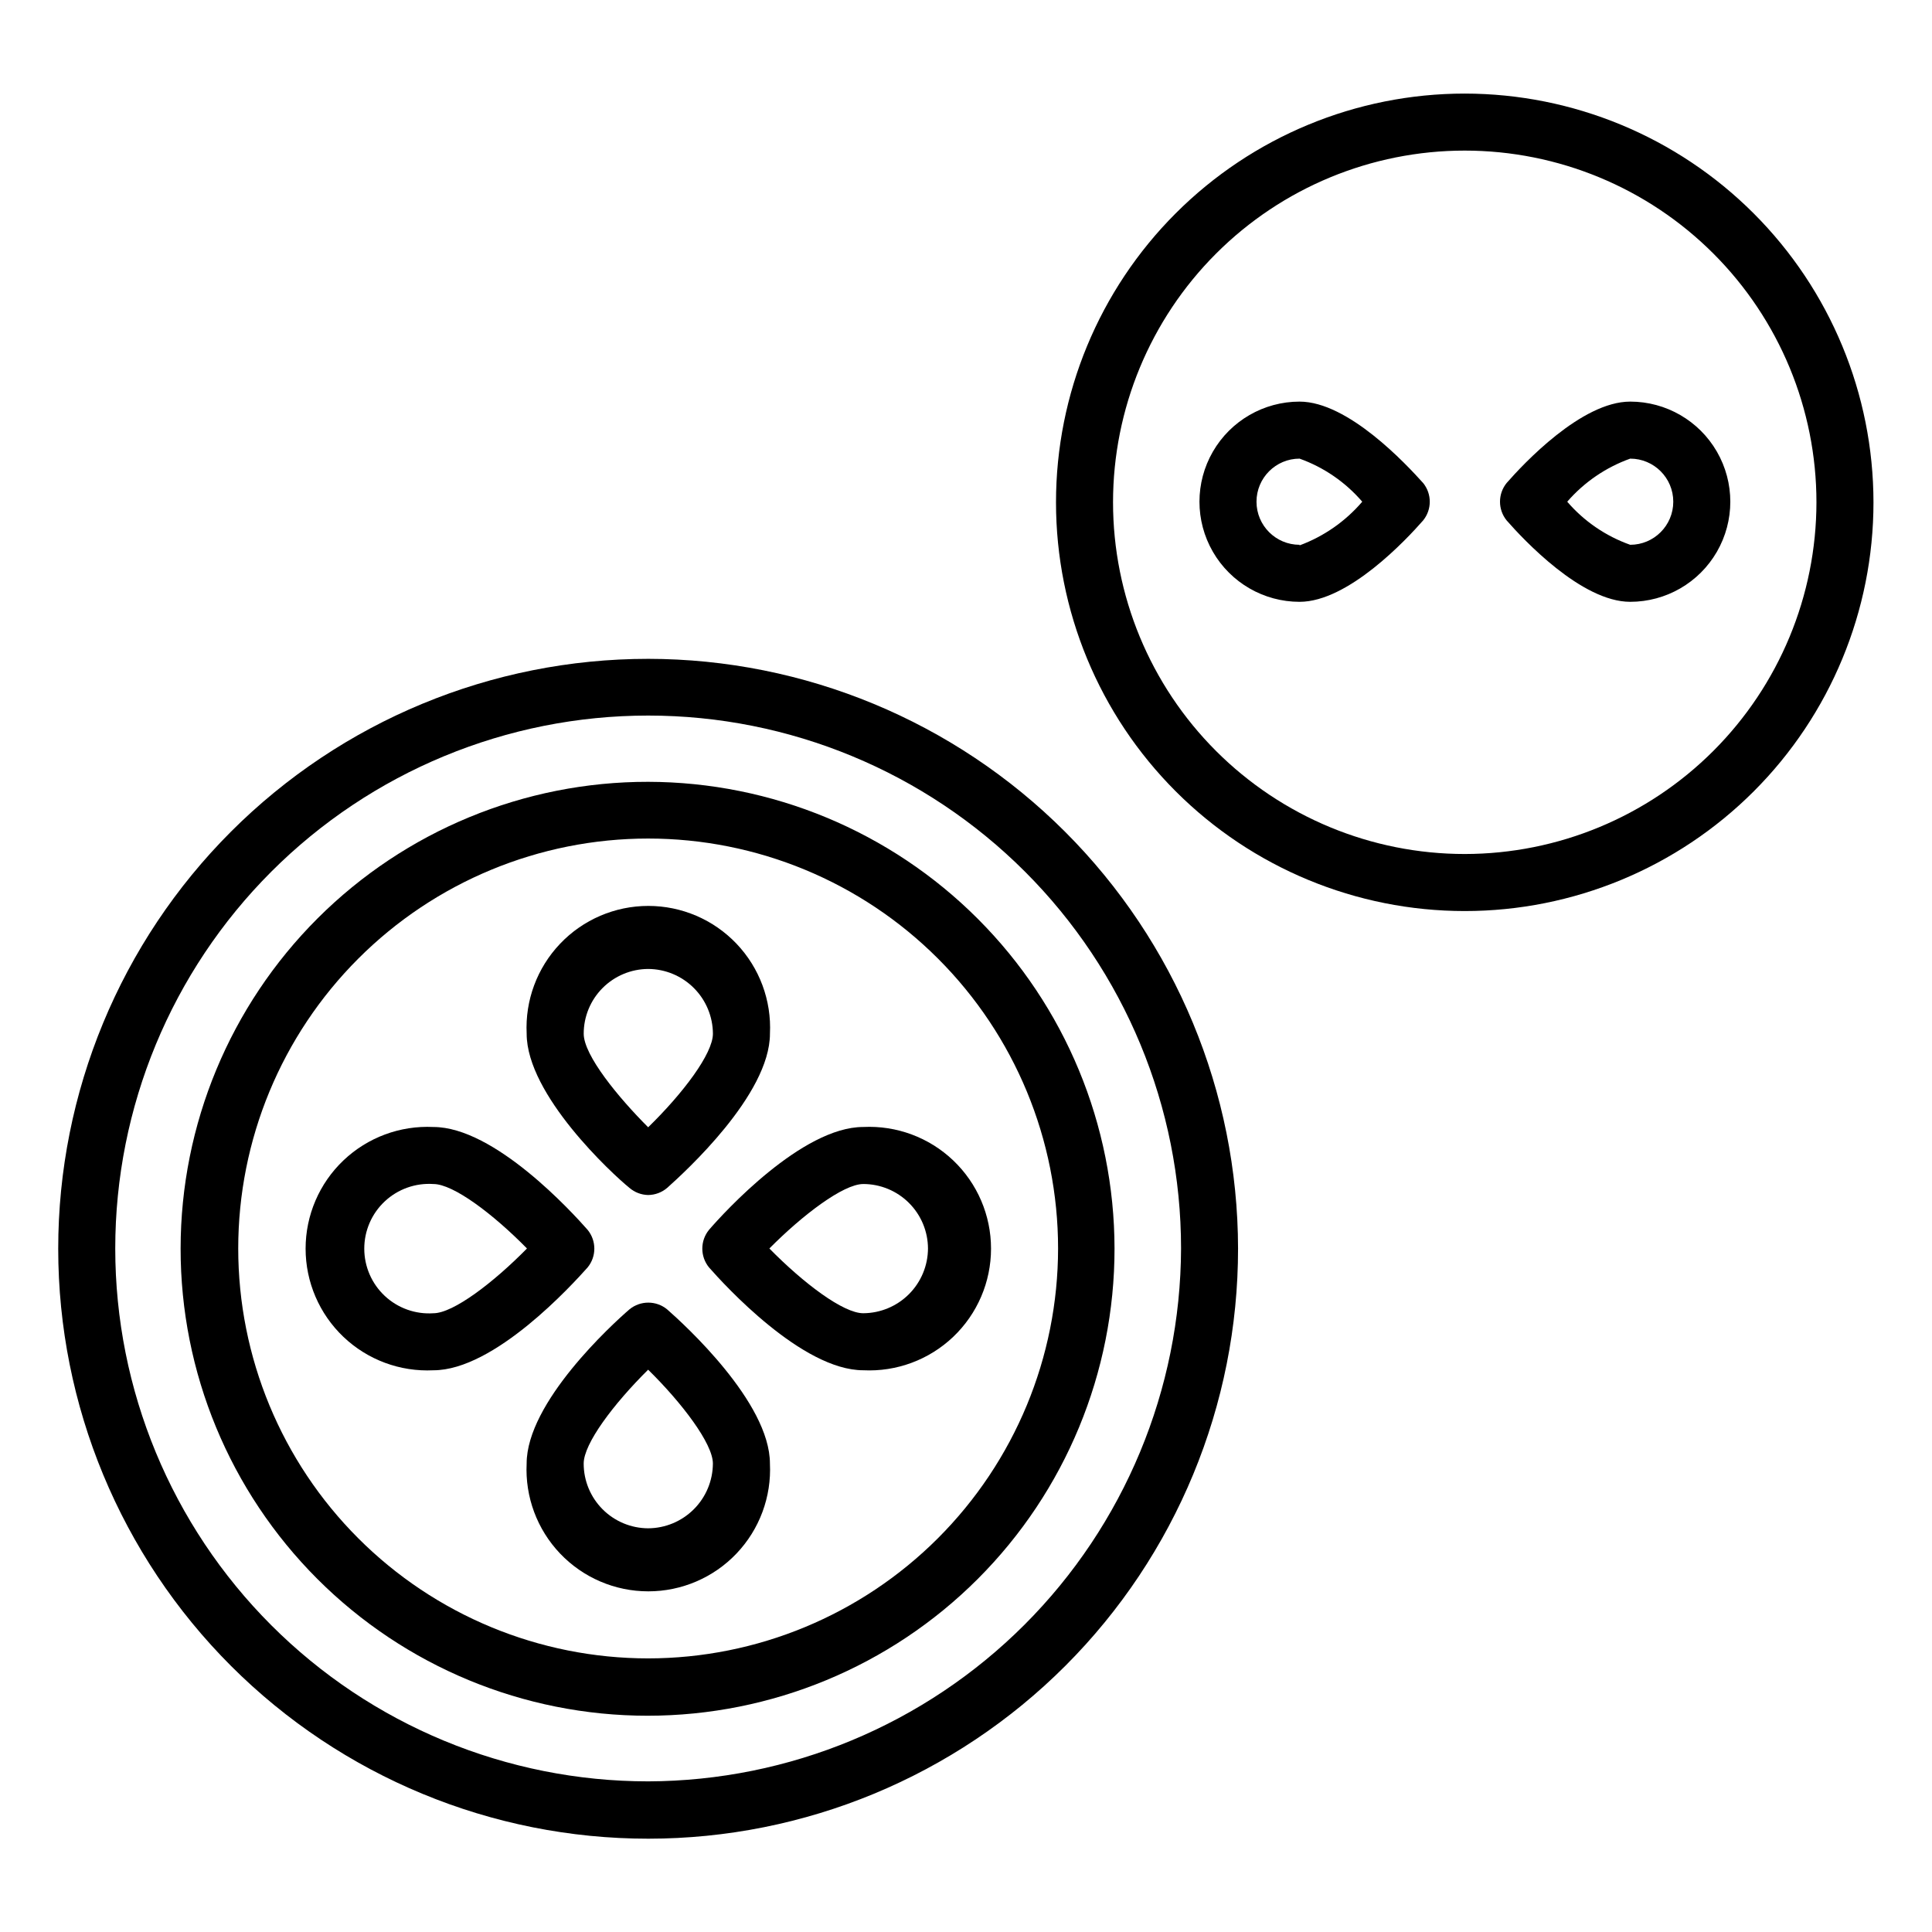 <?xml version="1.0" encoding="UTF-8"?>
<!-- Uploaded to: ICON Repo, www.iconrepo.com, Generator: ICON Repo Mixer Tools -->
<svg fill="#000000" width="800px" height="800px" version="1.1" viewBox="144 144 512 512" xmlns="http://www.w3.org/2000/svg">
 <g>
  <path d="m315.77 351.19c-32.836-0.043-64.34 12.969-87.578 36.16-23.238 23.195-36.309 54.676-36.328 87.512-0.023 32.832 13.008 64.328 36.215 87.551 23.211 23.227 54.699 36.273 87.531 36.273 32.836 0 64.324-13.047 87.531-36.273 23.211-23.223 36.238-54.719 36.219-87.551-0.043-32.773-13.074-64.195-36.242-87.375-23.164-23.184-54.578-36.234-87.348-36.297zm0 232.3c-28.812 0-56.445-11.445-76.816-31.82-20.375-20.371-31.82-48.004-31.82-76.812 0-28.812 11.445-56.445 31.82-76.816 20.371-20.375 48.004-31.82 76.816-31.82 28.809 0 56.441 11.445 76.812 31.82 20.375 20.371 31.82 48.004 31.82 76.816-0.02 28.805-11.473 56.422-31.84 76.789-20.371 20.371-47.988 31.82-76.793 31.844z"/>
  <path d="m315.77 318.6c-41.469 0-81.238 16.477-110.56 45.801-29.32 29.324-45.789 69.098-45.781 110.56 0.008 41.469 16.488 81.234 45.816 110.55 29.332 29.316 69.105 45.777 110.57 45.762 41.469-0.012 81.23-16.5 110.54-45.836 29.309-29.336 45.766-69.113 45.742-110.58-0.062-41.438-16.555-81.16-45.863-110.45-29.309-29.293-69.039-45.766-110.47-45.809zm0 297.48c-37.457 0-73.379-14.879-99.863-41.363s-41.363-62.406-41.363-99.859c0-37.457 14.879-73.379 41.363-99.863s62.406-41.363 99.863-41.363c37.453 0 73.375 14.879 99.859 41.363s41.363 62.406 41.363 99.863c-0.125 37.414-15.043 73.262-41.5 99.723-26.461 26.457-62.309 41.375-99.723 41.5z"/>
  <path d="m310.81 458.8c1.383 1.188 3.137 1.855 4.961 1.891 1.848-0.02 3.633-0.688 5.035-1.891 4.488-4.016 27.238-24.641 27.238-40.855 0.438-8.824-2.766-17.441-8.855-23.844-6.094-6.402-14.543-10.023-23.379-10.023-8.836 0-17.289 3.621-23.379 10.023-6.094 6.402-9.293 15.02-8.859 23.844 0 16.219 22.672 37.156 27.238 40.855zm4.961-58.016c4.543 0.02 8.895 1.836 12.109 5.051 3.215 3.211 5.027 7.566 5.051 12.109 0 5.273-7.871 15.742-17.16 24.797-7.871-7.871-17.082-19.051-17.082-24.797-0.004-4.535 1.797-8.891 4.996-12.105 3.203-3.215 7.547-5.035 12.086-5.055z"/>
  <path d="m320.8 491c-2.902-2.387-7.09-2.387-9.996 0-4.566 3.938-27.238 24.641-27.238 40.855-0.434 8.824 2.766 17.445 8.859 23.844 6.09 6.402 14.543 10.023 23.379 10.023 8.836 0 17.285-3.621 23.379-10.023 6.09-6.398 9.293-15.02 8.855-23.844 0-16.219-22.75-36.922-27.238-40.855zm-5.039 58.016h0.004c-4.539-0.02-8.883-1.836-12.086-5.055-3.199-3.215-5-7.566-4.996-12.105 0-5.273 7.871-15.742 17.082-24.875 8.973 8.816 17.16 19.602 17.16 24.875-0.023 4.543-1.836 8.898-5.051 12.109-3.215 3.215-7.566 5.031-12.109 5.051z"/>
  <path d="m331.91 469.9c-2.387 2.906-2.387 7.094 0 9.996 3.938 4.488 24.641 27.238 40.855 27.238 8.824 0.438 17.445-2.766 23.844-8.855 6.402-6.094 10.023-14.543 10.023-23.379 0-8.84-3.621-17.289-10.023-23.379-6.398-6.094-15.02-9.293-23.844-8.859-16.215 0-36.922 22.672-40.855 27.238zm58.016 4.961c-0.02 4.543-1.836 8.895-5.047 12.109-3.215 3.215-7.57 5.027-12.113 5.051-5.273 0-15.742-7.871-24.875-17.16 8.816-8.895 19.602-17.082 24.875-17.082v-0.004c4.539 0 8.891 1.801 12.105 5 3.219 3.203 5.035 7.547 5.055 12.086z"/>
  <path d="m299.71 479.9c2.391-2.902 2.391-7.09 0-9.996-4.016-4.566-24.641-27.238-40.855-27.238-8.824-0.434-17.441 2.766-23.844 8.859-6.402 6.09-10.023 14.539-10.023 23.379 0 8.836 3.621 17.285 10.023 23.379 6.402 6.09 15.02 9.293 23.844 8.855 16.219 0 36.844-22.75 40.855-27.238zm-40.855 12.121v0.004c-4.742 0.32-9.402-1.34-12.875-4.582-3.477-3.246-5.445-7.789-5.445-12.539 0-4.754 1.969-9.297 5.445-12.539 3.473-3.246 8.133-4.906 12.875-4.586 5.273 0 15.742 7.871 24.797 17.082-8.816 8.977-19.52 17.164-24.797 17.164z"/>
  <path d="m532.17 168.8c-28.727 0-56.277 11.414-76.59 31.727-20.316 20.312-31.727 47.863-31.727 76.594 0 28.727 11.41 56.277 31.727 76.594 20.312 20.312 47.863 31.723 76.59 31.723 28.73 0 56.281-11.41 76.594-31.723 20.316-20.316 31.727-47.867 31.727-76.594-0.02-28.723-11.438-56.262-31.75-76.57-20.309-20.309-47.848-31.73-76.57-31.75zm0 201.52c-24.719 0-48.426-9.82-65.902-27.297-17.48-17.48-27.301-41.188-27.301-65.906s9.82-48.426 27.301-65.906c17.477-17.48 41.184-27.301 65.902-27.301 24.723 0 48.43 9.82 65.906 27.301 17.48 17.48 27.301 41.188 27.301 65.906-0.02 24.711-9.848 48.406-27.324 65.883-17.473 17.473-41.168 27.301-65.883 27.32z"/>
  <path d="m576.02 250.43c-12.91 0-28.34 16.531-32.746 21.57-2.344 2.891-2.344 7.027 0 9.918 4.41 5.039 19.836 21.57 32.746 21.57 9.48 0 18.238-5.059 22.977-13.266 4.738-8.207 4.738-18.32 0-26.527-4.738-8.207-13.496-13.266-22.977-13.266zm0 37.941v0.004c-6.461-2.289-12.215-6.223-16.688-11.418 4.488-5.176 10.238-9.105 16.688-11.414 6.305 0 11.414 5.113 11.414 11.414 0 6.305-5.109 11.418-11.414 11.418z"/>
  <path d="m488.4 250.43c-9.48 0-18.238 5.059-22.977 13.266-4.738 8.207-4.738 18.32 0 26.527 4.738 8.207 13.496 13.266 22.977 13.266 12.91 0 28.34-16.531 32.746-21.57 2.344-2.891 2.344-7.027 0-9.918-4.406-4.883-19.836-21.57-32.746-21.57zm0 37.941v0.004c-6.305 0-11.414-5.113-11.414-11.418 0-6.301 5.109-11.414 11.414-11.414 6.434 2.301 12.156 6.234 16.609 11.414-4.461 5.211-10.18 9.195-16.609 11.574z"/>
 </g>
</svg>